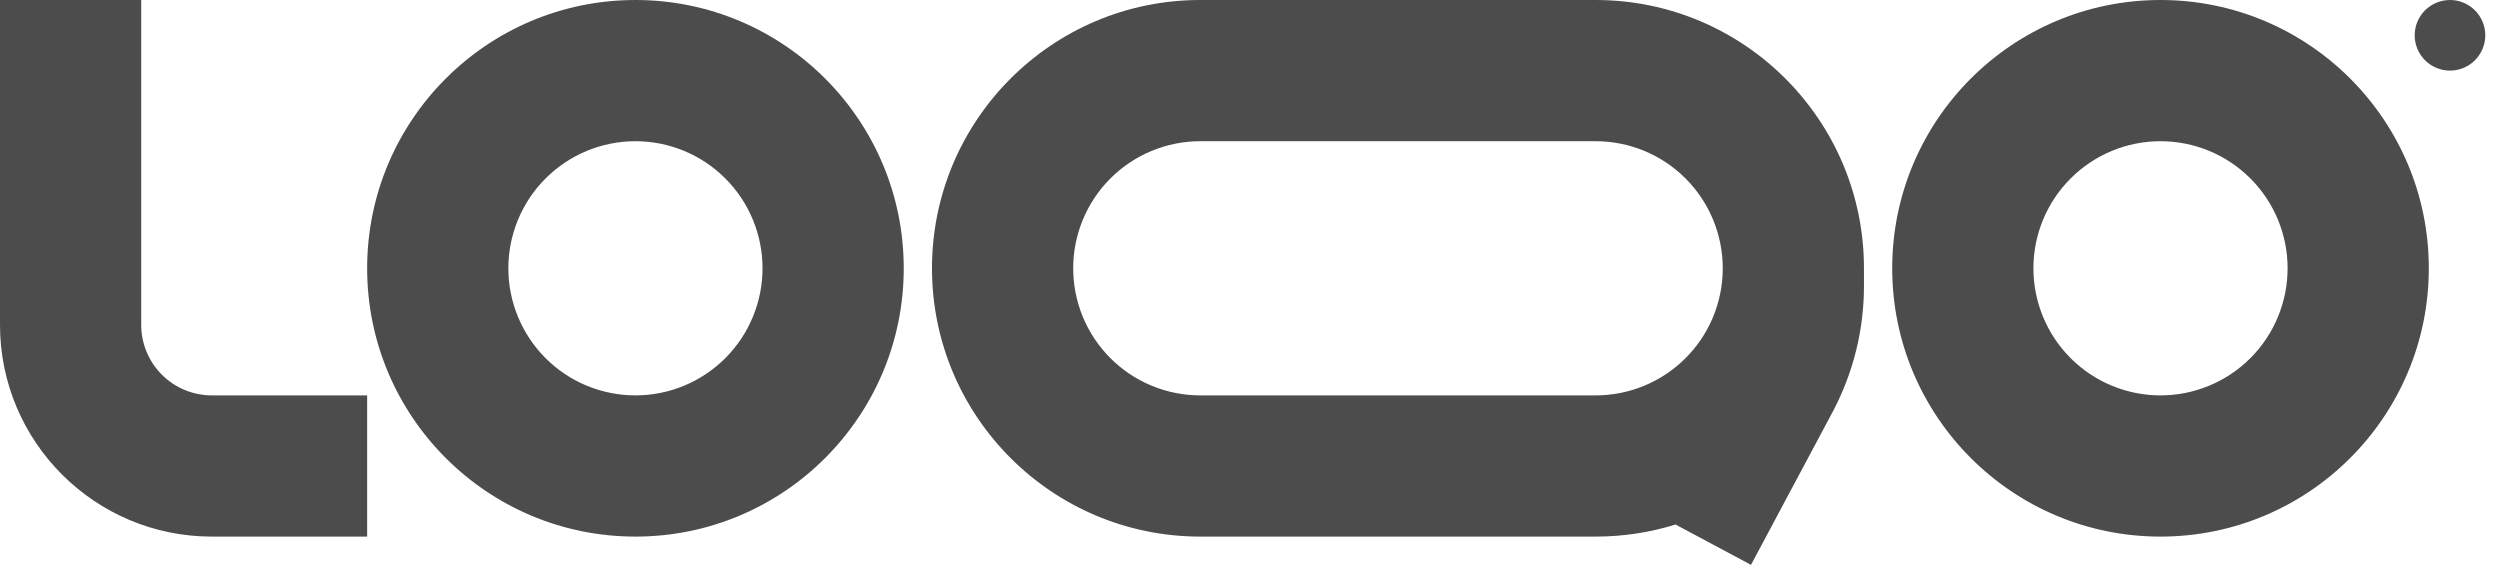 <svg width="155" height="36" viewBox="0 0 155 36" fill="none" xmlns="http://www.w3.org/2000/svg">
<path fill-rule="evenodd" clip-rule="evenodd" d="M13.133 24.514C11.972 24.514 10.858 24.053 10.037 23.232C9.216 22.411 8.755 21.297 8.755 20.137V0H0V20.137C0 27.389 5.88 33.269 13.133 33.269H22.763V24.514H13.133ZM39.398 8.755C38.363 8.755 37.338 8.959 36.382 9.355C35.426 9.751 34.557 10.331 33.826 11.063C33.094 11.794 32.514 12.663 32.118 13.619C31.722 14.575 31.518 15.6 31.518 16.634C31.518 17.669 31.722 18.694 32.118 19.65C32.514 20.606 33.094 21.474 33.826 22.206C34.557 22.938 35.426 23.518 36.382 23.914C37.338 24.31 38.363 24.514 39.398 24.514C41.487 24.514 43.492 23.684 44.969 22.206C46.447 20.729 47.277 18.724 47.277 16.634C47.277 14.545 46.447 12.54 44.969 11.063C43.492 9.585 41.487 8.755 39.398 8.755ZM22.763 16.634C22.763 7.448 30.211 0 39.398 0C48.584 0 56.032 7.448 56.032 16.634C56.032 25.821 48.584 33.269 39.398 33.269C30.211 33.269 22.763 25.821 22.763 16.634ZM133.951 8.755C131.862 8.755 129.858 9.585 128.38 11.063C126.902 12.54 126.072 14.545 126.072 16.634C126.072 18.724 126.902 20.729 128.38 22.206C129.858 23.684 131.862 24.514 133.951 24.514C136.041 24.514 138.045 23.684 139.523 22.206C141.001 20.729 141.831 18.724 141.831 16.634C141.831 14.545 141.001 12.54 139.523 11.063C138.045 9.585 136.041 8.755 133.951 8.755ZM117.317 16.634C117.317 7.448 124.765 0 133.951 0C143.138 0 150.586 7.448 150.586 16.634C150.586 25.821 143.138 33.269 133.951 33.269C124.765 33.269 117.317 25.821 117.317 16.634ZM74.418 0C65.231 0 57.783 7.448 57.783 16.634C57.783 25.821 65.231 33.269 74.418 33.269H98.931C100.655 33.269 102.318 33.006 103.882 32.52L108.562 35.02L113.612 25.561C114.895 23.153 115.566 20.467 115.566 17.738V16.634C115.566 7.448 108.118 0 98.931 0H74.418ZM106.811 16.634C106.811 14.545 105.981 12.54 104.503 11.063C103.025 9.585 101.021 8.755 98.931 8.755H74.418C73.383 8.755 72.358 8.959 71.402 9.355C70.446 9.751 69.578 10.331 68.846 11.063C68.114 11.794 67.534 12.663 67.138 13.619C66.742 14.575 66.538 15.6 66.538 16.634C66.538 17.669 66.742 18.694 67.138 19.65C67.534 20.606 68.114 21.474 68.846 22.206C69.578 22.938 70.446 23.518 71.402 23.914C72.358 24.31 73.383 24.514 74.418 24.514H98.931C101.011 24.514 103.006 23.692 104.482 22.228C105.958 20.763 106.795 18.775 106.811 16.696V16.634Z" fill="black" fill-opacity="0.7"/>
<path d="M154.088 2.189C154.088 2.769 153.857 3.326 153.447 3.736C153.036 4.147 152.48 4.378 151.899 4.378C151.319 4.378 150.762 4.147 150.352 3.736C149.941 3.326 149.71 2.769 149.71 2.189C149.71 1.608 149.941 1.052 150.352 0.641C150.762 0.231 151.319 0 151.899 0C152.48 0 153.036 0.231 153.447 0.641C153.857 1.052 154.088 1.608 154.088 2.189Z" fill="black" fill-opacity="0.7"/>
</svg>
